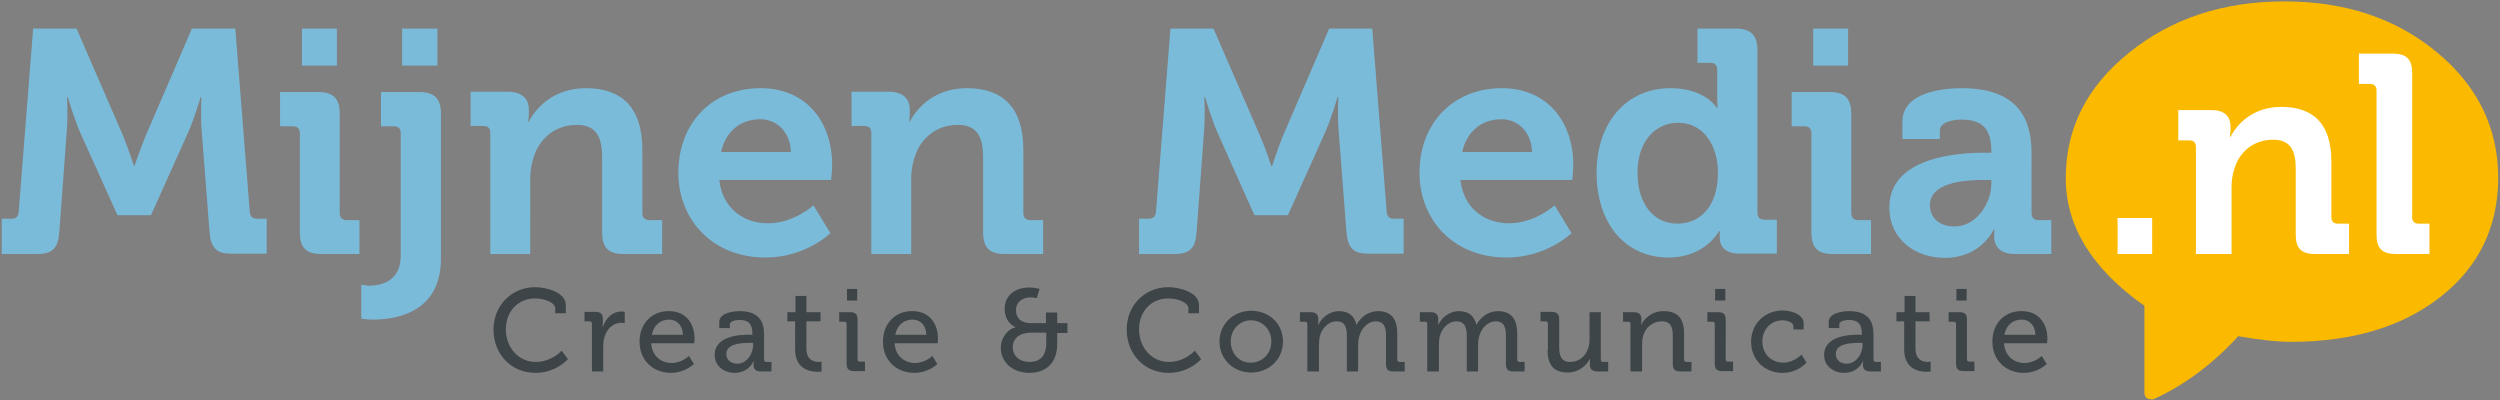 <?xml version="1.0" encoding="utf-8"?>
<!-- Generator: Adobe Illustrator 21.1.0, SVG Export Plug-In . SVG Version: 6.00 Build 0)  -->
<svg version="1.1" id="Laag_1" xmlns="http://www.w3.org/2000/svg" xmlns:xlink="http://www.w3.org/1999/xlink" x="0px" y="0px"
	 viewBox="0 0 708.7 113.4" style="enable-background:new 0 0 708.7 113.4;" xml:space="preserve">
<rect x="0" y="0" width="708.7" height="113.4" fill="#808080" stroke="none"/>
<style type="text/css">
	.st0{fill:#FBBA00;}
	.st1{fill:#FFFFFF;}
	.st2{fill:#7BBBDA;}
	.st3{fill:#3D4548;}
</style>
<g>
	<path class="st0" d="M691.9,84.1c-10.8,8.5-25,12.8-42.5,12.8c-3.7,0-8.7-0.5-14.9-1.6c-7.4,8.1-15.5,14-24.1,17.9h-0.7
		c-0.3,0-0.6-0.1-0.9-0.2c-0.6-0.3-0.9-0.9-0.9-1.6V86.7c-14.9-10.5-22.3-22.6-22.3-36.2c0-14.1,6-26,18-35.6
		c12-9.7,26.7-14.5,44-14.5c17.2,0,31.6,4.8,43.2,14.4c11.6,9.6,17.4,21.5,17.4,35.8C708.1,64.4,702.7,75.6,691.9,84.1"/>
	<path class="st1" d="M673.7,66.6c0,3.8,1.6,5.4,5.4,5.4h9.6v-8.6h-3.1c-1.1,0-1.8-0.6-1.8-1.8v-41c0-3.8-1.7-5.4-5.4-5.4h-9.7v8.6
		h3.2c1.1,0,1.8,0.6,1.8,1.8V66.6z M622.5,72h10.1V53.3c0-1.9,0.2-3.8,0.8-5.4c1.4-4.9,5.5-8.3,11-8.3c5.1,0,6.4,3.4,6.4,8.3v18.7
		c0,3.8,1.6,5.4,5.4,5.4h9.7v-8.6h-3.2c-1.1,0-1.8-0.6-1.8-1.8V45.8c0-10.8-5.2-15.5-14.2-15.5c-8.2,0-12.6,5-14.4,8.5h-0.2
		c0,0,0.2-0.9,0.2-1.8v-1.2c0-2.9-1.8-4.6-5.4-4.6h-9.4v8.6h3.2c1.1,0,1.8,0.6,1.8,1.8V72z M600.3,72h9.8V61.8h-9.8V72z"/>
	<path class="st2" d="M547.1,58.2c0-6.4,9.4-7.2,15.4-7.2h2v1.1c0,5.6-4.3,12.1-10.4,12.1C549.3,64.2,547.1,61.3,547.1,58.2
		 M535.6,58.8c0,9.2,7.5,14.3,15.7,14.3c10.4,0,13.9-8.1,13.9-8.1h0.2c0,0-0.1,0.8-0.1,2c0,2.7,1.6,5,5.9,5h10.3v-9.6h-3.6
		c-1.3,0-2-0.7-2-2V43.3c0-10.3-4.5-18.3-19.8-18.3c-4.8,0-16.8,0.9-16.8,9.5v4.9h10.6v-2.4c0-2.5,4-3.1,6.1-3.1
		c5.8,0,8.5,2.4,8.5,9v0.4h-1.4C555.4,43.2,535.6,44.4,535.6,58.8 M513.5,65.9c0,4.3,1.8,6.1,6,6.1h10.9v-9.6h-3.6c-1.3,0-2-0.7-2-2
		V32.2c0-4.2-1.8-6.1-6-6.1h-10.9v9.7h3.6c1.3,0,2,0.6,2,2V65.9z M514,18.6h9.9V8.1H514V18.6z M475.5,63.4
		c-6.8,0-11.3-5.7-11.3-14.4c0-9.1,5.2-14.2,11.5-14.2c7.6,0,11.3,7,11.3,14.1C487,59.1,481.5,63.4,475.5,63.4 M452.6,49
		c0,14.2,8,24,20.4,24c10.5,0,14.3-7.5,14.3-7.5h0.2v1.7c0,2.7,1.5,4.7,5.7,4.7h10.5v-9.6h-3.5c-1.3,0-2-0.7-2-2V14.2
		c0-4.2-1.9-6.1-6.1-6.1h-10.9v9.7h3.6c1.3,0,2,0.6,2,2v8.1c0,1.5,0.1,2.7,0.1,2.7h-0.2c0,0-3.2-5.6-13.2-5.6
		C461.3,25,452.6,34.5,452.6,49 M414.5,43.1c1.3-5.8,5.4-9.3,11.2-9.3c4.7,0,8.5,3.8,8.6,9.3H414.5z M402.4,49
		c0,13.1,9.4,24,24.7,24c11.4,0,18.4-6.9,18.4-6.9l-4.8-7.9c0,0-5.5,5.1-12.9,5.1c-6.9,0-12.9-4.2-13.8-12.3h31.7
		c0,0,0.3-2.9,0.3-4.2c0-12.1-7.2-21.8-20.3-21.8C412,25,402.4,34.9,402.4,49 M322.9,72h10.2c4.2,0,5.8-1.8,6.1-6.1l2.1-28.4
		c0.4-4.2,0.1-10,0.1-10h0.2c0,0,1.9,6.4,3.5,10L355.6,61h9.5l10.6-23.6c1.6-3.6,3.5-9.9,3.5-9.9h0.2c0,0-0.3,5.7,0.1,9.9l2.2,28.4
		c0.4,4.3,1.8,6.1,6,6.1h10.2V62h-2.8c-1.3,0-1.9-0.7-2-2L389,8.1h-12.2l-13.1,30.4c-1.5,3.7-3.1,8.6-3.1,8.6h-0.2
		c0,0-1.6-4.9-3.2-8.6L344,8.1h-12.2L327.7,60c-0.1,1.3-0.7,2-2,2h-2.8V72z M247,72h11.3V50.9c0-2.2,0.3-4.2,0.9-6.1
		c1.6-5.5,6.2-9.4,12.3-9.4c5.8,0,7.2,3.8,7.2,9.4v21.1c0,4.3,1.8,6.1,6.1,6.1h10.9v-9.6h-3.6c-1.3,0-2-0.7-2-2V42.5
		c0-12.1-5.9-17.5-16-17.5c-9.3,0-14.2,5.7-16.2,9.5h-0.2c0,0,0.2-1,0.2-2v-1.4c0-3.2-2-5.1-6-5.1h-10.5v9.7h3.6c1.3,0,2,0.6,2,2V72
		z M204.4,43.1c1.3-5.8,5.4-9.3,11.2-9.3c4.7,0,8.5,3.8,8.6,9.3H204.4z M192.3,49c0,13.1,9.5,24,24.7,24c11.4,0,18.4-6.9,18.4-6.9
		l-4.8-7.9c0,0-5.5,5.1-12.9,5.1c-6.9,0-12.9-4.2-13.8-12.3h31.7c0,0,0.3-2.9,0.3-4.2c0-12.1-7.2-21.8-20.3-21.8
		C201.8,25,192.3,34.9,192.3,49 M139,72h11.3V50.9c0-2.2,0.3-4.2,0.9-6.1c1.6-5.5,6.2-9.4,12.3-9.4c5.8,0,7.2,3.8,7.2,9.4v21.1
		c0,4.3,1.8,6.1,6.1,6.1h10.9v-9.6h-3.6c-1.3,0-2-0.7-2-2V42.5c0-12.1-5.9-17.5-16-17.5c-9.3,0-14.2,5.7-16.2,9.5h-0.2
		c0,0,0.2-1,0.2-2v-1.4c0-3.2-2-5.1-6-5.1h-10.5v9.7h3.6c1.3,0,2,0.6,2,2V72z M102.4,80.7v9.6c0,0,1.4,0.3,3.4,0.3
		c6.3,0,19.2-1.9,19.2-17.3V32.2c0-4.2-1.8-6.1-6.1-6.1H108v9.7h3.6c1.3,0,2,0.6,2,2v34.7c0,7.5-5.9,8.5-9.2,8.5
		C103.2,80.9,102.4,80.7,102.4,80.7 M114,18.6h10V8.1h-10V18.6z M85,65.9c0,4.3,1.8,6.1,6,6.1h10.9v-9.6h-3.6c-1.3,0-2-0.7-2-2V32.2
		c0-4.2-1.8-6.1-6-6.1H79.4v9.7H83c1.3,0,2,0.6,2,2V65.9z M85.6,18.6h9.9V8.1h-9.9V18.6z M0.5,72h10.2c4.2,0,5.8-1.8,6.1-6.1
		l2.1-28.4c0.4-4.2,0.1-10,0.1-10h0.2c0,0,1.9,6.4,3.5,10L33.3,61h9.5l10.6-23.6c1.6-3.6,3.5-9.9,3.5-9.9h0.2c0,0-0.3,5.7,0.1,9.9
		l2.2,28.4c0.4,4.3,1.8,6.1,6,6.1h10.2V62h-2.8c-1.3,0-1.9-0.7-2-2L66.7,8.1H54.4L41.3,38.5c-1.5,3.7-3.2,8.6-3.2,8.6H38
		c0,0-1.6-4.9-3.1-8.6L21.7,8.1H9.4L5.3,60c-0.1,1.3-0.7,2-2,2H0.5V72z"/>
	<path class="st3" d="M568.2,94.9c0.5-2.8,2.5-4.3,4.9-4.3c2.1,0,3.8,1.5,3.9,4.3H568.2z M564.8,96.9c0,5,3.6,8.8,8.9,8.8
		c4,0,6.5-2.5,6.5-2.5l-1.4-2.3c0,0-2,2-4.9,2c-3,0-5.6-2-5.8-5.6h12.2c0,0,0.1-0.9,0.1-1.3c0-4.3-2.5-7.8-7.2-7.8
		C568.4,88.1,564.8,91.5,564.8,96.9 M554.5,103.1c0,1.5,0.6,2.1,2.1,2.1h3.1v-2.7h-1.4c-0.5,0-0.7-0.2-0.7-0.7V90.6
		c0-1.5-0.6-2.1-2.1-2.1h-3.1v2.7h1.4c0.5,0,0.7,0.2,0.7,0.7V103.1z M554.6,85.2h2.9v-3.3h-2.9V85.2z M539.8,99.1
		c0,5.6,4.3,6.3,6.4,6.3c0.7,0,1.1-0.1,1.1-0.1v-2.8c0,0-0.3,0.1-0.8,0.1c-1.2,0-3.5-0.4-3.5-3.8v-7.7h4v-2.6h-4v-4.6h-3.1v4.6h-2.3
		v2.6h2.2V99.1z M520.4,100.4c0-3.1,4.4-3.2,6.8-3.2h0.8v0.6c0,2.5-1.8,5.3-4.5,5.3C521.4,103.1,520.4,101.7,520.4,100.4
		 M517.1,100.6c0,3.3,2.8,5.1,5.7,5.1c4,0,5.3-3.3,5.3-3.3h0.1c0,0-0.1,0.4-0.1,1c0,1.2,0.6,1.9,2.1,1.9h3v-2.7h-1.4
		c-0.5,0-0.7-0.2-0.7-0.7v-7.1c0-3.7-1.5-6.6-6.9-6.6c-1.6,0-5.8,0.4-5.8,3.1v1.7h3v-1c0-1.1,2-1.3,2.7-1.3c2.6,0,3.7,1.1,3.7,4v0.2
		h-0.7C524.4,94.8,517.1,95.2,517.1,100.6 M496.4,96.9c0,5,3.7,8.8,8.9,8.8c4.4,0,6.8-2.9,6.8-2.9l-1.4-2.3c0,0-2.1,2.3-5.2,2.3
		c-3.1,0-5.9-2.2-5.9-6c0-3.5,2.5-6,5.7-6c1.2,0,3.1,0.5,3.1,1.7v0.9h2.9v-1.7c0-2.8-4-3.7-6-3.7C500.1,88.1,496.4,91.9,496.4,96.9
		 M486.1,103.1c0,1.5,0.6,2.1,2.1,2.1h3.1v-2.7h-1.4c-0.5,0-0.7-0.2-0.7-0.7V90.6c0-1.5-0.6-2.1-2.1-2.1h-3.1v2.7h1.4
		c0.5,0,0.7,0.2,0.7,0.7V103.1z M486.2,85.2h2.9v-3.3h-2.9V85.2z M462.3,105.3h3.2v-7.8c0-0.8,0.1-1.6,0.3-2.3
		c0.7-2.4,2.7-4.1,5.3-4.1c2.7,0,3.1,1.9,3.1,4.2v7.9c0,1.5,0.6,2.1,2.1,2.1h3.2v-2.7h-1.4c-0.5,0-0.7-0.2-0.7-0.7v-7.3
		c0-4.3-1.8-6.4-5.8-6.4c-3.6,0-5.6,2.4-6.3,3.8h-0.1c0,0,0.1-0.4,0.1-1v-0.6c0-1.2-0.7-1.9-2.1-1.9h-3.1v2.7h1.4
		c0.5,0,0.7,0.2,0.7,0.7V105.3z M438.7,99.2c0,4.4,1.9,6.4,5.7,6.4c3.3,0,5.5-2.2,6.2-3.8h0.1c0,0,0,0.4,0,1v0.6
		c0,1.2,0.7,1.9,2.1,1.9h3.1v-2.7h-1.4c-0.5,0-0.7-0.2-0.7-0.7V88.5h-3.2v7.8c0,3.3-2,6.3-5.5,6.3c-2.6,0-3.1-1.9-3.1-4.2v-7.9
		c0-1.4-0.6-2.1-2.2-2.1h-3.1v2.7h1.4c0.5,0,0.7,0.2,0.7,0.7V99.2z M404.7,105.3h3.2v-7.6c0-0.8,0.1-1.5,0.2-2.2
		c0.6-2.4,2.4-4.4,4.8-4.4c2.5,0,2.9,2,2.9,4.2v10h3.2v-7.6c0-0.9,0.1-1.6,0.3-2.3c0.6-2.3,2.4-4.3,4.7-4.3c2.5,0,2.9,1.9,2.9,4.2
		v7.9c0,1.5,0.6,2.1,2.1,2.1h3.2v-2.7h-1.4c-0.5,0-0.7-0.2-0.7-0.7v-7.3c0-4.3-1.8-6.4-5.5-6.4c-2.7,0-5,1.8-6,3.8h-0.1
		c-0.6-2.5-2.2-3.8-5-3.8c-2.6,0-4.9,1.9-5.7,3.8h-0.1c0,0,0-0.4,0-1v-0.6c0-1.2-0.7-1.9-2.1-1.9h-3.1v2.7h1.4
		c0.5,0,0.7,0.2,0.7,0.7V105.3z M370.7,105.3h3.2v-7.6c0-0.8,0.1-1.5,0.2-2.2c0.6-2.4,2.4-4.4,4.8-4.4c2.6,0,2.9,2,2.9,4.2v10h3.2
		v-7.6c0-0.9,0.1-1.6,0.3-2.3c0.6-2.3,2.4-4.3,4.7-4.3c2.5,0,2.9,1.9,2.9,4.2v7.9c0,1.5,0.6,2.1,2.1,2.1h3.2v-2.7h-1.4
		c-0.5,0-0.7-0.2-0.7-0.7v-7.3c0-4.3-1.8-6.4-5.5-6.4c-2.7,0-5,1.8-6,3.8h-0.1c-0.6-2.5-2.2-3.8-5-3.8c-2.6,0-4.9,1.9-5.7,3.8h-0.1
		c0,0,0-0.4,0-1v-0.6c0-1.2-0.7-1.9-2.1-1.9h-3.1v2.7h1.4c0.5,0,0.7,0.2,0.7,0.7V105.3z M348.9,96.8c0-3.5,2.6-6,5.7-6
		c3.2,0,5.8,2.5,5.8,6c0,3.5-2.6,6-5.8,6C351.5,102.9,348.9,100.4,348.9,96.8 M345.7,96.8c0,5.1,4,8.8,9,8.8s9-3.7,9-8.8
		c0-5.1-4-8.7-9-8.7S345.7,91.8,345.7,96.8 M319.4,93.4c0,6.9,4.9,12.3,11.9,12.3c5.9,0,9.2-3.9,9.2-3.9l-1.8-2.4
		c0,0-2.7,3.2-7.4,3.2c-4.8,0-8.4-4.1-8.4-9.2c0-5.3,3.6-8.8,8.3-8.8c2.4,0,5.7,1,5.7,2.9v1.3h3v-2.3c0-3.7-5.6-5.1-8.8-5.1
		C324.4,81.5,319.4,86.6,319.4,93.4 M287.1,98.5c0-2.6,1.9-4.2,5.3-4.2h4.2v3c0,3.7-1.9,5.3-4.7,5.3
		C288.9,102.6,287.1,100.8,287.1,98.5 M283.7,98.6c0,4,3.3,7.1,8.1,7.1c4.9,0,7.9-3,7.9-8.2v-3.1h2.9v-2.8h-2.9v-3h-3.2v3h-4.2
		c-3.6,0-4.3-2.2-4.3-3.7c0-2.1,1.7-3.6,4.1-3.6c0.8,0,1.8,0.2,1.8,0.2l0.8-2.6c0,0-1.4-0.4-2.9-0.4c-4.2,0-7,2.4-7,6
		c0,4.1,3,5.2,3,5.2v0.1C285.2,93.5,283.7,96.2,283.7,98.6 M253.8,94.9c0.5-2.8,2.5-4.3,4.9-4.3c2.1,0,3.8,1.5,3.9,4.3H253.8z
		 M250.3,96.9c0,5,3.6,8.8,8.9,8.8c4,0,6.5-2.5,6.5-2.5l-1.4-2.3c0,0-2,2-4.9,2c-3,0-5.6-2-5.8-5.6h12.2c0,0,0.1-0.9,0.1-1.3
		c0-4.3-2.5-7.8-7.2-7.8C254,88.1,250.3,91.5,250.3,96.9 M240,103.1c0,1.5,0.6,2.1,2.1,2.1h3.1v-2.7h-1.4c-0.5,0-0.7-0.2-0.7-0.7
		V90.6c0-1.5-0.6-2.1-2.1-2.1h-3.1v2.7h1.4c0.5,0,0.7,0.2,0.7,0.7V103.1z M240.1,85.2h2.9v-3.3h-2.9V85.2z M225.4,99.1
		c0,5.6,4.3,6.3,6.4,6.3c0.7,0,1.1-0.1,1.1-0.1v-2.8c0,0-0.3,0.1-0.8,0.1c-1.2,0-3.5-0.4-3.5-3.8v-7.7h4v-2.6h-4v-4.6h-3.1v4.6h-2.3
		v2.6h2.2V99.1z M205.9,100.4c0-3.1,4.4-3.2,6.8-3.2h0.8v0.6c0,2.5-1.8,5.3-4.5,5.3C206.9,103.1,205.9,101.7,205.9,100.4
		 M202.6,100.6c0,3.3,2.8,5.1,5.7,5.1c4,0,5.3-3.3,5.3-3.3h0.1c0,0-0.1,0.4-0.1,1c0,1.2,0.6,1.9,2.1,1.9h3v-2.7h-1.4
		c-0.5,0-0.7-0.2-0.7-0.7v-7.1c0-3.7-1.5-6.6-6.9-6.6c-1.6,0-5.8,0.4-5.8,3.1v1.7h3v-1c0-1.1,2-1.3,2.7-1.3c2.6,0,3.7,1.1,3.7,4v0.2
		h-0.7C209.9,94.8,202.6,95.2,202.6,100.6 M184.8,94.9c0.5-2.8,2.5-4.3,4.9-4.3c2.1,0,3.8,1.5,3.9,4.3H184.8z M181.3,96.9
		c0,5,3.6,8.8,8.9,8.8c4,0,6.5-2.5,6.5-2.5l-1.4-2.3c0,0-2,2-4.9,2c-3,0-5.6-2-5.8-5.6h12.2c0,0,0.1-0.9,0.1-1.3
		c0-4.3-2.5-7.8-7.2-7.8C185,88.1,181.3,91.5,181.3,96.9 M167.8,105.3h3.2v-6.9c0-1,0.1-2.1,0.4-3c0.8-2.5,2.7-3.9,4.7-3.9
		c0.5,0,1,0.1,1,0.1v-3.2c0,0-0.4-0.1-0.9-0.1c-2.6,0-4.5,1.9-5.3,4.4h-0.1c0,0,0.1-0.5,0.1-1.2v-1.1c0-1.4-0.7-2-2.2-2h-3v2.7h1.4
		c0.5,0,0.7,0.2,0.7,0.7V105.3z M139.9,93.4c0,6.9,4.9,12.3,11.9,12.3c5.9,0,9.2-3.9,9.2-3.9l-1.8-2.4c0,0-2.7,3.2-7.4,3.2
		c-4.8,0-8.4-4.1-8.4-9.2c0-5.3,3.6-8.8,8.3-8.8c2.4,0,5.7,1,5.7,2.9v1.3h3v-2.3c0-3.7-5.6-5.1-8.8-5.1
		C145,81.5,139.9,86.6,139.9,93.4"/>
</g>
</svg>
